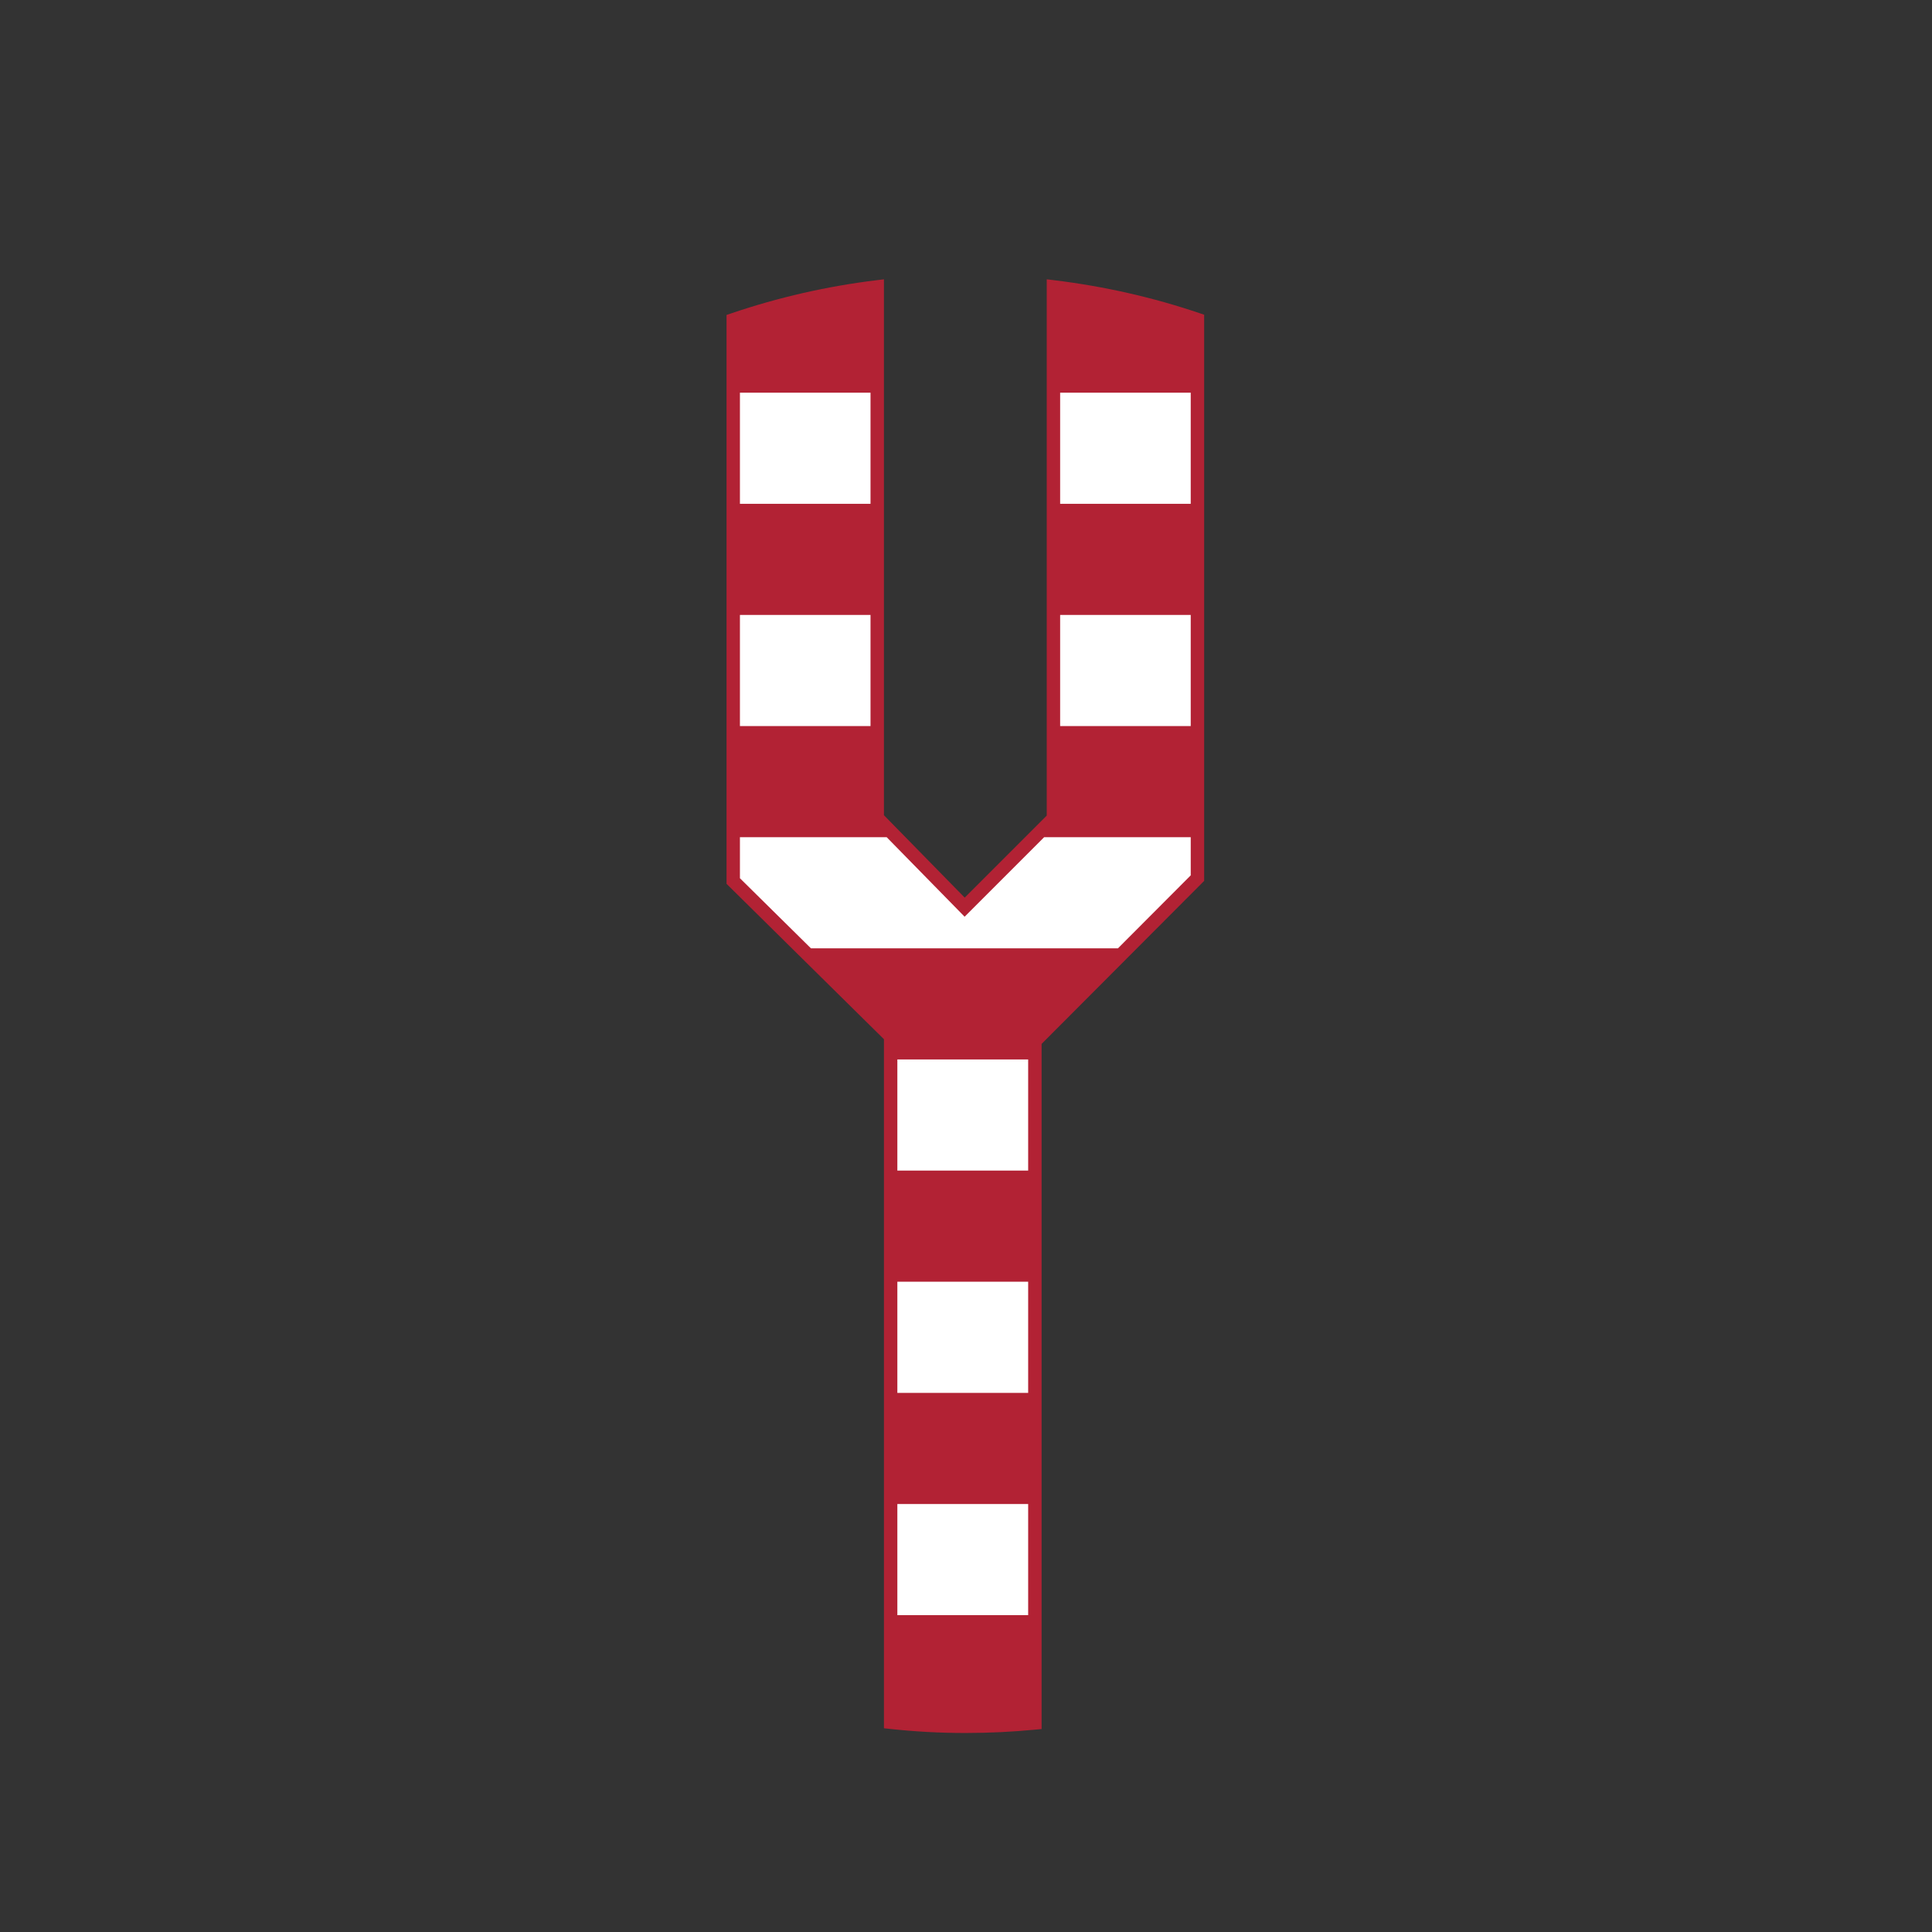 <?xml version="1.0" encoding="utf-8"?>
<!-- Generator: Adobe Illustrator 21.0.0, SVG Export Plug-In . SVG Version: 6.00 Build 0)  -->
<svg version="1.1" id="Layer_1" xmlns="http://www.w3.org/2000/svg" xmlns:xlink="http://www.w3.org/1999/xlink" x="0px" y="0px"
	 viewBox="0 0 864 864" style="enable-background:new 0 0 864 864;" xml:space="preserve">
<rect x="0" y="0" width="864" height="864" fill="#333333" stroke="none"/>
<style type="text/css">
	.st0{fill:#FFFFFF;}
	.st1{fill:#B22234;}
</style>
<path class="st0" d="M431.8,772c10.5,0,20.8-0.5,31-1.5V465.6l72.9-72.9h-0.2V142.9c-20.6-7-42.2-11.9-64.4-14.6V366l-39.7,39.7
	l-39.1-39.9V128.3c-22.2,2.7-43.8,7.7-64.4,14.7v251l70.4,69.5v306.7C409.4,771.4,420.5,772,431.8,772z"/>
<path class="st1" d="M536.46,140.06c-20.78-7.06-42.65-12.02-65-14.74l-3.36-0.41v239.84l-36.68,36.68l-36.12-36.86V124.91
	l-3.36,0.41c-22.05,2.68-43.92,7.67-65,14.84l-2.03,0.69v254.4l70.4,69.5v308.14l2.68,0.29c11.31,1.22,22.37,1.82,33.82,1.82
	c10.51,0,21.04-0.51,31.29-1.51l2.71-0.26V466.84l72.7-72.9V140.75L536.46,140.06z M474.1,225.3v-49.7h58.4v49.7H474.1z M532.5,275
	v49.7h-58.4V275H532.5z M389.3,175.6v49.7h-58.4v-49.7H389.3z M389.3,275v49.7h-58.4V275H389.3z M401.3,722.3v-49.7h58.5v49.7H401.3
	z M401.3,622.9v-49.7h58.5v49.7H401.3z M401.3,523.5v-49.7h58.5v49.7H401.3z M499.95,424.1H362.66l-31.76-31.35V374.4h65.63
	l34.85,35.56l35.56-35.56h65.56v17.06L499.95,424.1z"/>
</svg>
